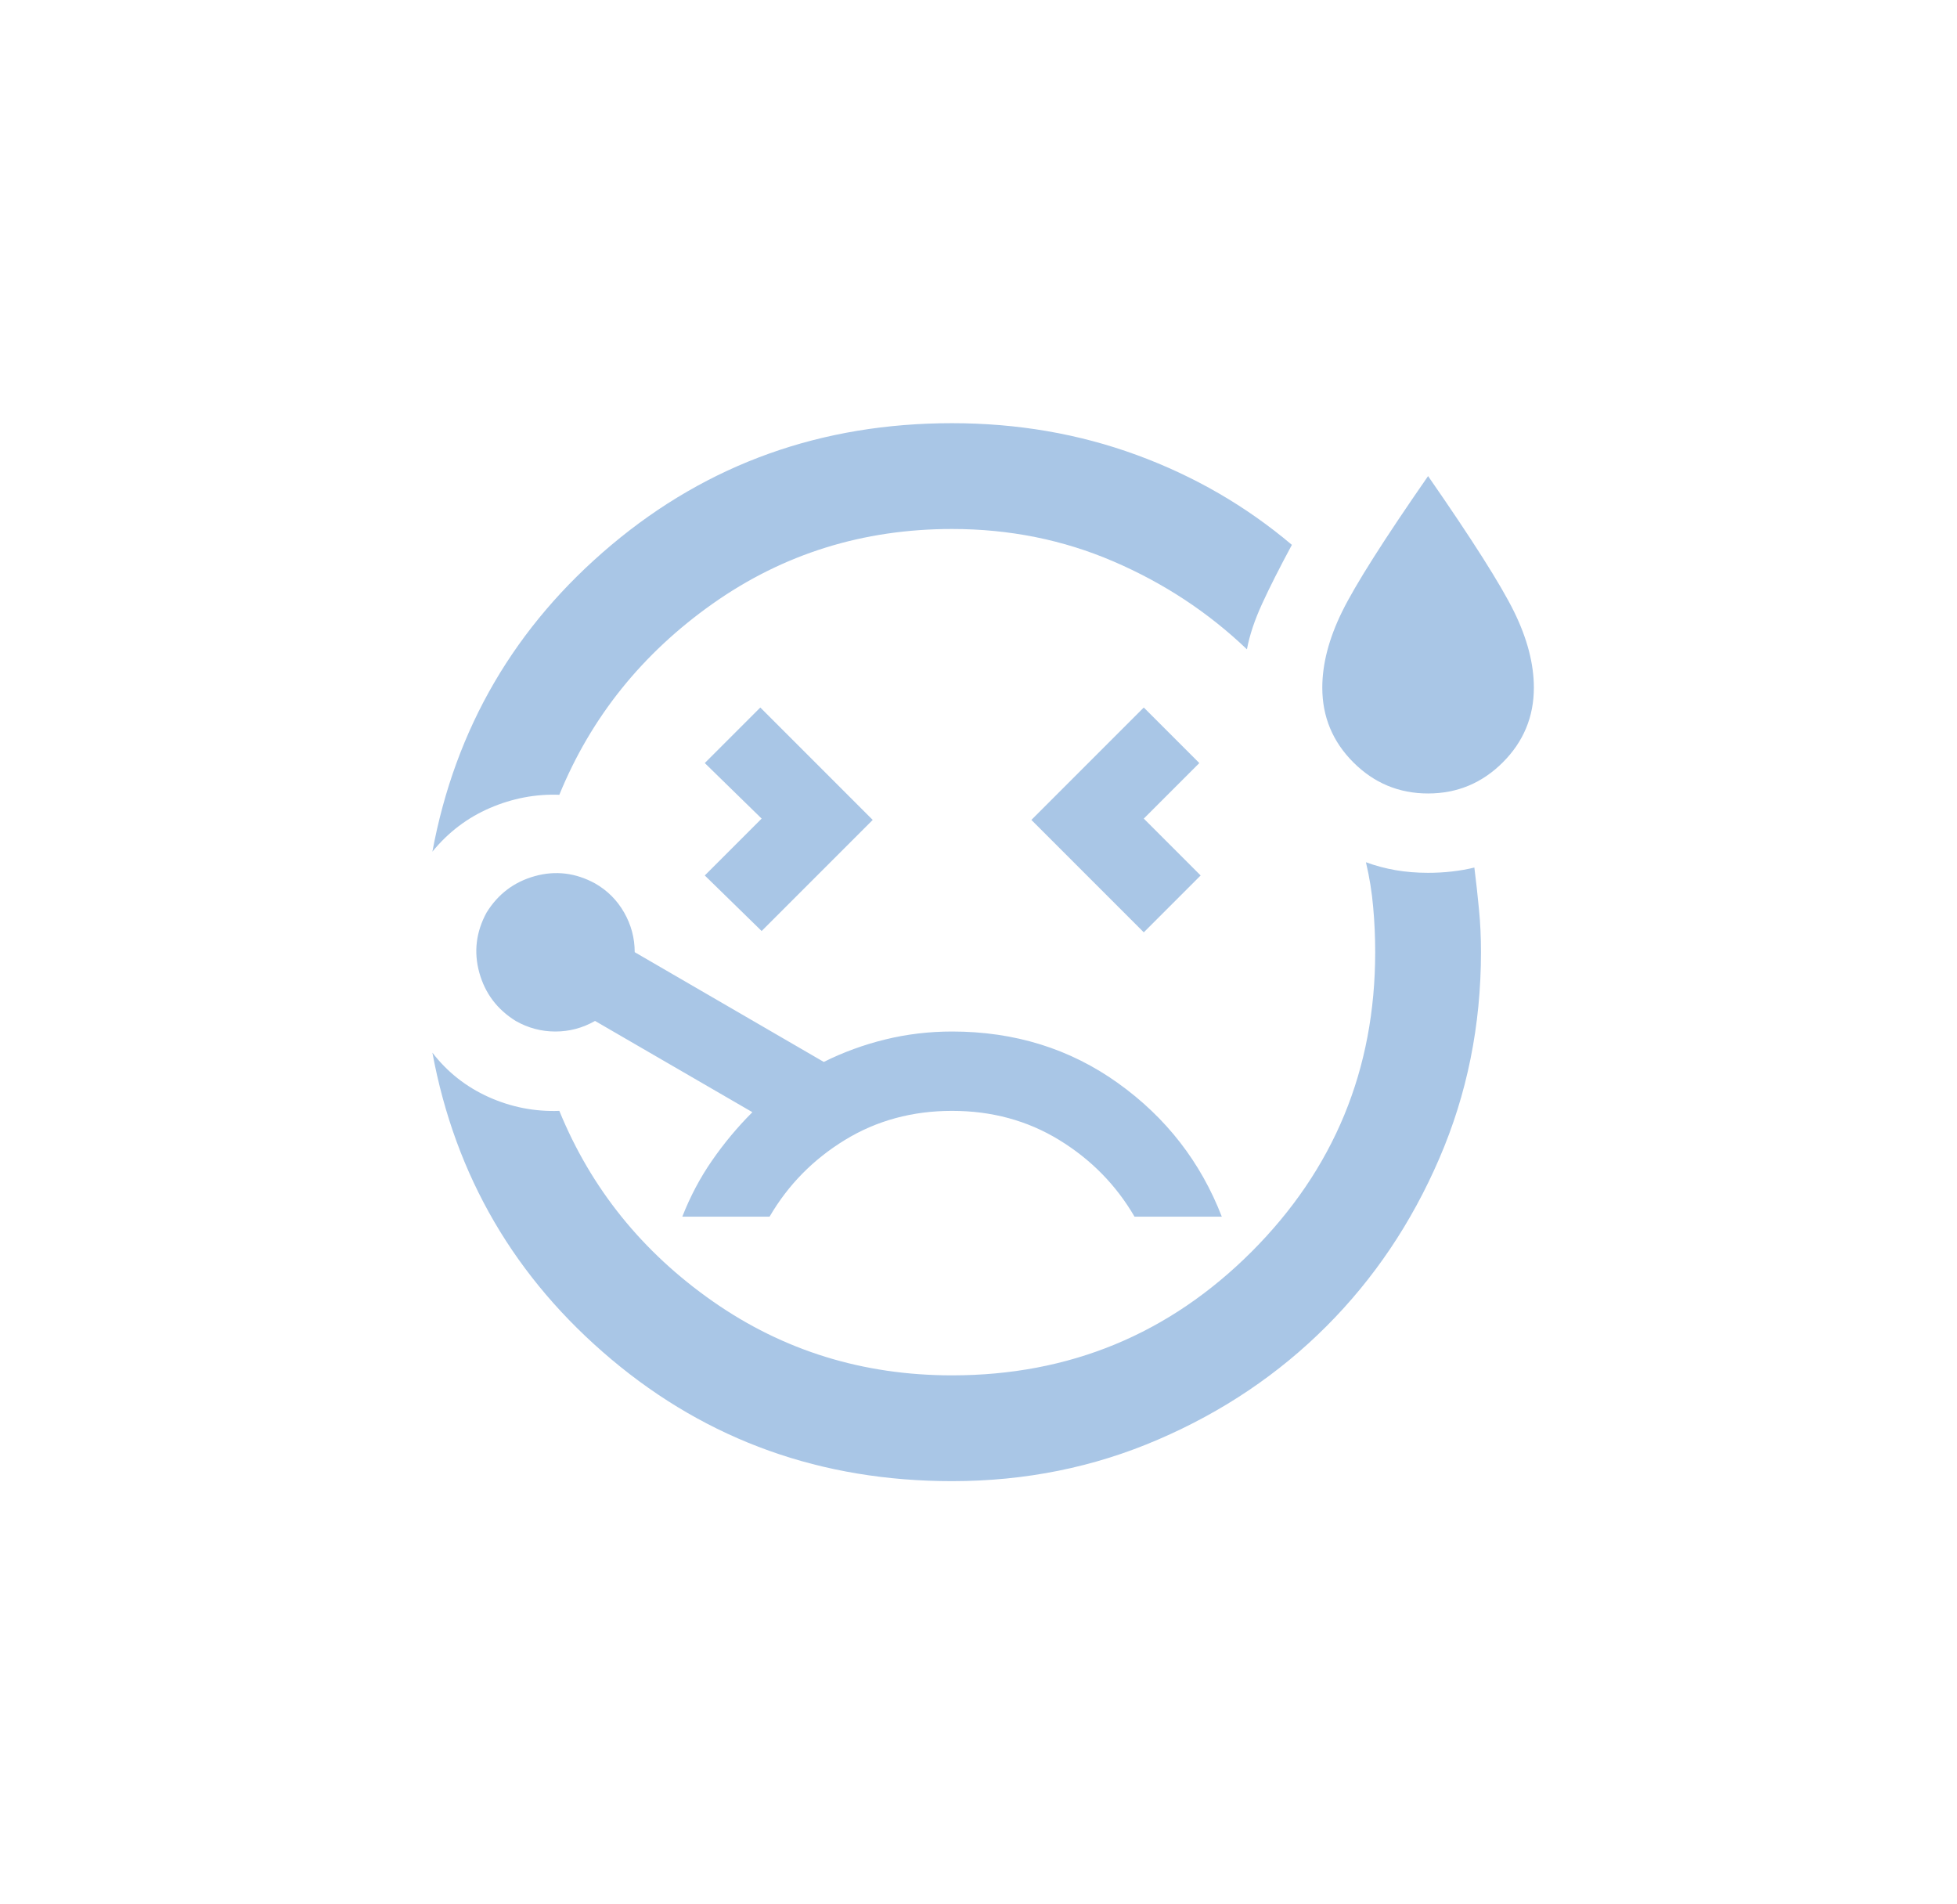 <svg width="37" height="36" viewBox="0 0 37 36" fill="none" xmlns="http://www.w3.org/2000/svg">
<g id="icon-sick" filter="url(#filter0_d_44_650)">
<mask id="mask0_44_650" style="mask-type:alpha" maskUnits="userSpaceOnUse" x="6" y="6" width="24" height="24">
<rect id="Bounding box" x="6" y="6" width="24" height="24" fill="#D9D9D9"/>
</mask>
<g mask="url(#mask0_44_650)">
<path id="sick" d="M8.175 16.1C8.608 13.767 9.737 11.833 11.562 10.3C13.387 8.767 15.533 8 18 8C19.233 8 20.396 8.2 21.488 8.6C22.579 9 23.558 9.567 24.425 10.3C24.192 10.733 24.004 11.104 23.863 11.412C23.721 11.721 23.625 12.008 23.575 12.275C22.842 11.575 22 11.021 21.05 10.613C20.1 10.204 19.083 10 18 10C16.317 10 14.808 10.471 13.475 11.412C12.142 12.354 11.175 13.558 10.575 15.025C10.125 15.008 9.687 15.092 9.262 15.275C8.837 15.458 8.475 15.733 8.175 16.1ZM18 28C15.533 28 13.387 27.233 11.562 25.7C9.737 24.167 8.608 22.233 8.175 19.9C8.458 20.267 8.812 20.546 9.237 20.738C9.662 20.929 10.108 21.017 10.575 21C11.175 22.467 12.142 23.667 13.475 24.6C14.808 25.533 16.317 26 18 26C20.217 26 22.104 25.221 23.663 23.663C25.221 22.104 26 20.217 26 18C26 17.717 25.988 17.433 25.962 17.15C25.938 16.867 25.892 16.583 25.825 16.3C26.008 16.367 26.196 16.417 26.387 16.45C26.579 16.483 26.783 16.5 27 16.5C27.15 16.5 27.3 16.492 27.45 16.475C27.6 16.458 27.742 16.433 27.875 16.4C27.908 16.667 27.938 16.929 27.962 17.188C27.988 17.446 28 17.717 28 18C28 19.383 27.738 20.683 27.212 21.9C26.688 23.117 25.975 24.175 25.075 25.075C24.175 25.975 23.117 26.688 21.9 27.212C20.683 27.738 19.383 28 18 28ZM14.4 17.6L16.5 15.5L14.375 13.375L13.325 14.425L14.4 15.475L13.325 16.55L14.4 17.6ZM27 15C26.45 15 25.979 14.804 25.587 14.412C25.196 14.021 25 13.55 25 13C25 12.55 25.125 12.071 25.375 11.562C25.625 11.054 26.167 10.2 27 9C27.833 10.2 28.375 11.054 28.625 11.562C28.875 12.071 29 12.55 29 13C29 13.55 28.804 14.021 28.413 14.412C28.021 14.804 27.55 15 27 15ZM21.625 17.625L22.7 16.55L21.625 15.475L22.675 14.425L21.625 13.375L19.5 15.5L21.625 17.625ZM18 19.5C17.567 19.5 17.146 19.55 16.738 19.65C16.329 19.75 15.942 19.892 15.575 20.075L12 18C12 17.733 11.933 17.483 11.8 17.25C11.667 17.017 11.483 16.833 11.25 16.7C10.883 16.5 10.504 16.454 10.113 16.562C9.721 16.671 9.417 16.9 9.2 17.25C9 17.617 8.954 17.996 9.062 18.387C9.171 18.779 9.4 19.083 9.75 19.3C9.983 19.433 10.233 19.5 10.5 19.5C10.767 19.5 11.017 19.433 11.25 19.3L14.225 21.025C13.942 21.308 13.688 21.613 13.463 21.938C13.238 22.262 13.05 22.617 12.9 23H14.55C14.9 22.4 15.375 21.917 15.975 21.55C16.575 21.183 17.25 21 18 21C18.75 21 19.425 21.183 20.025 21.55C20.625 21.917 21.1 22.4 21.45 23H23.1C22.7 21.967 22.046 21.125 21.137 20.475C20.229 19.825 19.183 19.5 18 19.5Z" fill="#A9C6E6"/>
</g>
</g>
<defs>
<filter id="filter0_d_44_650" x="0.175" y="0" width="36.825" height="36" filterUnits="userSpaceOnUse" color-interpolation-filters="sRGB">
<feFlood flood-opacity="0" result="BackgroundImageFix"/>
<feColorMatrix in="SourceAlpha" type="matrix" values="0 0 0 0 0 0 0 0 0 0 0 0 0 0 0 0 0 0 127 0" result="hardAlpha"/>
<feOffset/>
<feGaussianBlur stdDeviation="4"/>
<feComposite in2="hardAlpha" operator="out"/>
<feColorMatrix type="matrix" values="0 0 0 0 0.663 0 0 0 0 0.776 0 0 0 0 0.902 0 0 0 0.8 0"/>
<feBlend mode="normal" in2="BackgroundImageFix" result="effect1_dropShadow_44_650"/>
<feBlend mode="normal" in="SourceGraphic" in2="effect1_dropShadow_44_650" result="shape"/>
</filter>
</defs>
</svg>
